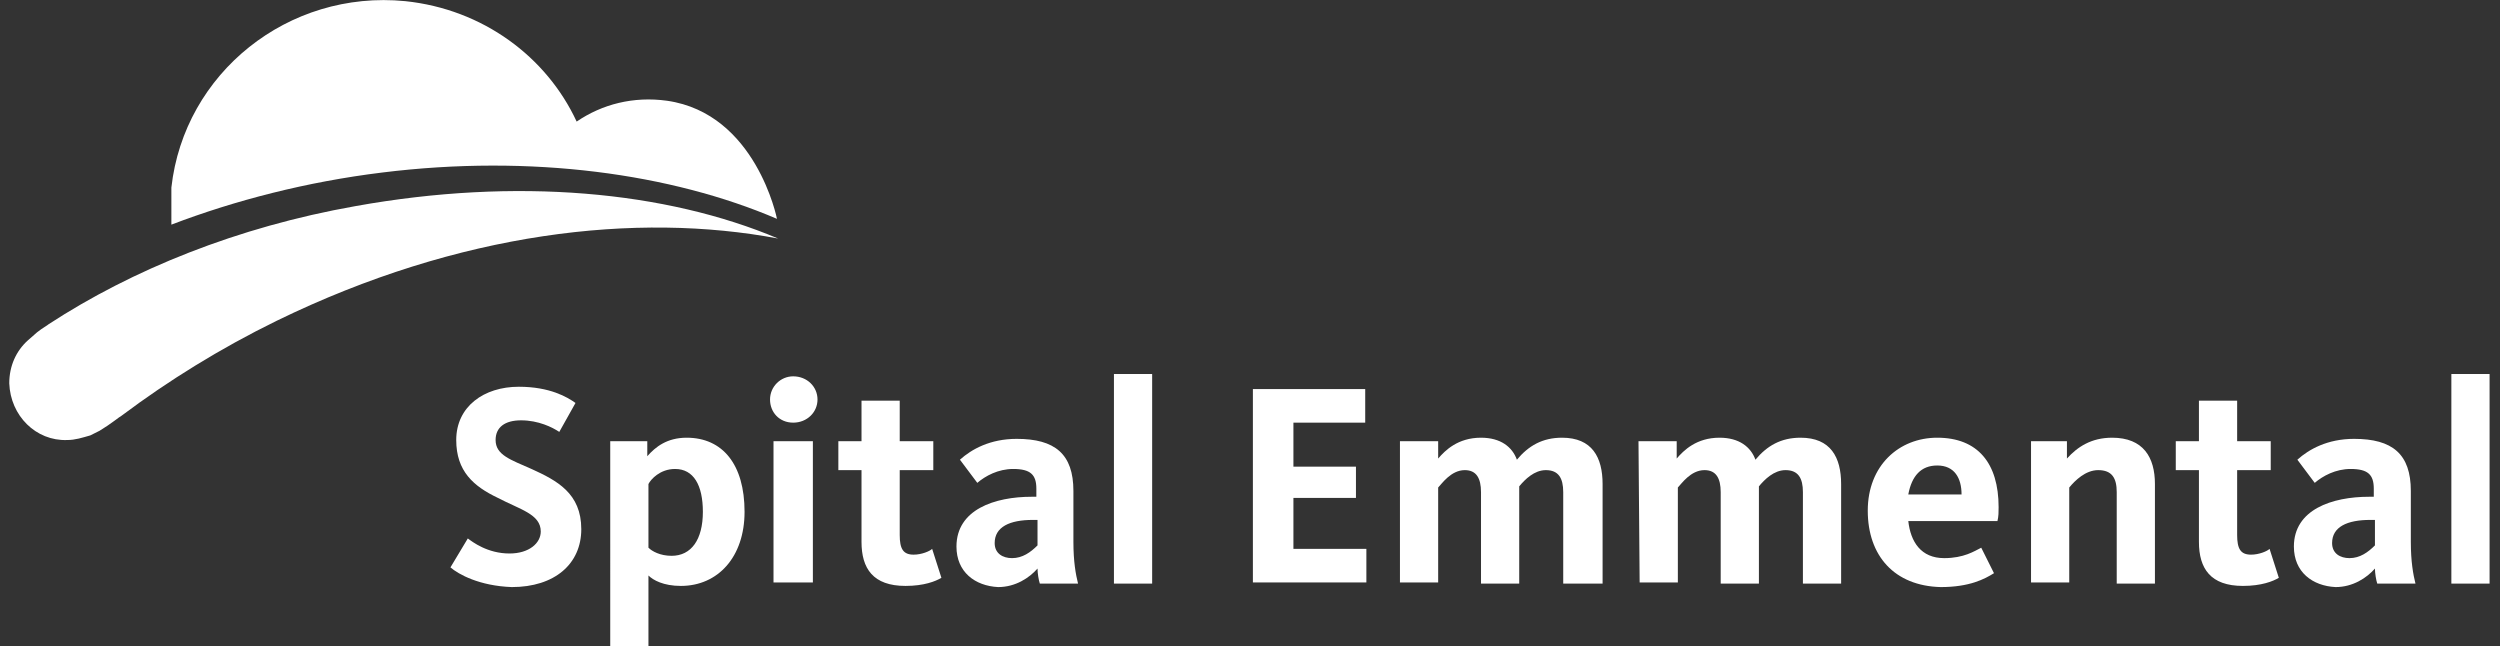 <?xml version="1.0" encoding="utf-8"?>
<!-- Generator: Adobe Illustrator 27.8.1, SVG Export Plug-In . SVG Version: 6.00 Build 0)  -->
<svg version="1.1" id="Ebene_1" xmlns="http://www.w3.org/2000/svg" xmlns:xlink="http://www.w3.org/1999/xlink" x="0px" y="0px"
	 viewBox="0 0 215.9 55.8" style="enable-background:new 0 0 215.9 55.8;" xml:space="preserve">
<rect x="0" y="0" width="215.9" height="55.8" fill="#333333" stroke="none"/>
<style type="text/css">
	.st0{fill:#FFFFFF;}
</style>
<g id="Ebene_1_00000008838337146308329700000002847275268228227741_">
</g>
<g id="Medizin">
	<g>
		<g>
			<path class="st0" d="M38.9,49l1.5-2.5c0.4,0.3,1.7,1.3,3.6,1.3c1.7,0,2.7-0.9,2.7-1.9c0-1.5-1.8-1.9-3.7-2.9
				c-2.1-1-3.6-2.3-3.6-5c0-2.9,2.4-4.6,5.4-4.6c2.7,0,4.2,0.9,4.9,1.4l-1.4,2.5c-0.6-0.4-1.8-1-3.3-1c-1.4,0-2.2,0.6-2.2,1.7
				c0,1.3,1.3,1.7,3.1,2.5c2.2,1,4.3,2.1,4.3,5.2c0,3-2.3,5-6,5C41.4,50.6,39.6,49.6,38.9,49"/>
			<path class="st0" d="M60.7,44.2c0-2.3-0.8-3.7-2.4-3.7c-1.3,0-2.1,0.9-2.3,1.3v5.5c0.3,0.3,1,0.7,2,0.7
				C59.7,48,60.7,46.6,60.7,44.2 M52.6,38.1h3.3v1.3c0.7-0.8,1.7-1.6,3.4-1.6c3.1,0,5,2.3,5,6.4c0,3.9-2.3,6.4-5.5,6.4
				c-1.5,0-2.4-0.5-2.8-0.9v6.1h-3.3V38.1H52.6z"/>
			<path class="st0" d="M66.8,38.1h3.4v12.2h-3.4V38.1z M66.5,34.5c0-1.1,0.9-2,2-2c1.2,0,2.1,0.9,2.1,2s-0.9,2-2.1,2
				S66.5,35.6,66.5,34.5"/>
			<path class="st0" d="M74.4,46.8v-6.2h-2v-2.5h2v-3.5h3.3v3.5h2.9v2.5h-2.9v5.6c0,1.2,0.3,1.7,1.2,1.7c0.7,0,1.4-0.3,1.6-0.5
				l0.8,2.5c-0.5,0.3-1.5,0.7-3.1,0.7C75.4,50.6,74.4,49.1,74.4,46.8"/>
			<path class="st0" d="M89.6,47.1v-2.2h-0.4c-2,0-3.3,0.6-3.3,2c0,0.9,0.7,1.3,1.5,1.3C88.3,48.2,89,47.7,89.6,47.1 M82.6,47.2
				c0-3.2,3.3-4.3,6.5-4.3h0.4v-0.7c0-1.2-0.5-1.7-2-1.7c-1.3,0-2.4,0.6-3.1,1.2l-1.5-2c1-0.9,2.6-1.8,4.9-1.8
				c3.3,0,4.9,1.3,4.9,4.5v4.4c0,1.7,0.2,2.8,0.4,3.6h-3.3c-0.1-0.3-0.2-0.9-0.2-1.3c-0.7,0.8-1.9,1.6-3.4,1.6
				C84.2,50.6,82.6,49.4,82.6,47.2"/>
		</g>
		<rect x="96.2" y="32.3" class="st0" width="3.3" height="18.1"/>
		<polygon class="st0" points="108.2,33.6 117.9,33.6 117.9,36.5 111.7,36.5 111.7,40.3 117.1,40.3 117.1,43 111.7,43 111.7,47.4 
			118,47.4 118,50.3 108.2,50.3 		"/>
		<g>
			<path class="st0" d="M120.9,38.1h3.3v1.5c0.6-0.7,1.7-1.8,3.7-1.8c1.7,0,2.7,0.8,3.1,1.9c1-1.2,2.2-1.9,3.9-1.9
				c2.6,0,3.5,1.7,3.5,4v8.6H135v-7.9c0-1.2-0.4-1.9-1.5-1.9c-1,0-1.8,0.8-2.3,1.4v8.4h-3.3v-7.9c0-1.2-0.4-1.9-1.4-1.9
				c-1.2,0-2,1.2-2.3,1.5v8.2h-3.3L120.9,38.1L120.9,38.1z"/>
			<path class="st0" d="M141.5,38.1h3.3v1.5c0.6-0.7,1.7-1.8,3.7-1.8c1.7,0,2.7,0.8,3.1,1.9c1-1.2,2.2-1.9,3.9-1.9
				c2.6,0,3.5,1.7,3.5,4v8.6h-3.3v-7.9c0-1.2-0.4-1.9-1.5-1.9c-1,0-1.8,0.8-2.3,1.4v8.4h-3.3v-7.9c0-1.2-0.4-1.9-1.4-1.9
				c-1.2,0-2,1.2-2.3,1.5v8.2h-3.3L141.5,38.1L141.5,38.1z"/>
			<path class="st0" d="M169.4,42.7c0-1.4-0.6-2.5-2.1-2.5c-1.4,0-2.2,0.9-2.5,2.5H169.4z M161.3,44.1c0-3.9,2.7-6.3,6-6.3
				c3.5,0,5.3,2.2,5.3,6c0,0.4,0,0.8-0.1,1.2h-7.7c0.2,1.8,1.1,3.2,3.1,3.2c1.7,0,2.6-0.6,3.2-0.9l1.1,2.2c-0.8,0.5-2.1,1.2-4.6,1.2
				C163.6,50.6,161.3,48,161.3,44.1"/>
			<path class="st0" d="M175.2,38.1h3.3v1.5c0.9-1,2.1-1.8,3.9-1.8c2.7,0,3.7,1.7,3.7,4v8.6h-3.3v-7.9c0-1.2-0.4-1.9-1.6-1.9
				c-1.1,0-2,0.9-2.5,1.5v8.2h-3.3V38.1H175.2z"/>
			<path class="st0" d="M189.9,46.8v-6.2h-2v-2.5h2v-3.5h3.3v3.5h2.9v2.5h-2.9v5.6c0,1.2,0.3,1.7,1.2,1.7c0.7,0,1.4-0.3,1.6-0.5
				l0.8,2.5c-0.5,0.3-1.5,0.7-3.1,0.7C190.9,50.6,189.9,49.1,189.9,46.8"/>
			<path class="st0" d="M205.1,47.1v-2.2h-0.4c-2,0-3.3,0.6-3.3,2c0,0.9,0.7,1.3,1.5,1.3C203.8,48.2,204.5,47.7,205.1,47.1
				 M198.1,47.2c0-3.2,3.3-4.3,6.5-4.3h0.4v-0.7c0-1.2-0.5-1.7-2-1.7c-1.3,0-2.4,0.6-3.1,1.2l-1.5-2c1-0.9,2.6-1.8,4.9-1.8
				c3.3,0,4.9,1.3,4.9,4.5v4.4c0,1.7,0.2,2.8,0.4,3.6h-3.3c-0.1-0.3-0.2-0.9-0.2-1.3c-0.7,0.8-1.9,1.6-3.4,1.6
				C199.7,50.6,198.1,49.4,198.1,47.2"/>
		</g>
		<rect x="211.7" y="32.3" class="st0" width="3.3" height="18.1"/>
		<g>
			<path class="st0" d="M14.8,19.1c0-1.1,0-2.3,0-2.9C15.9,6.3,24.9-0.9,35,0.1c6.7,0.7,12.2,4.8,14.8,10.4C52,9,54.7,8.3,57.6,8.7
				c7.7,1.1,9.5,10.2,9.5,10.2C58,15,45.9,13.3,33,14.9c-6.5,0.8-12.7,2.4-18.2,4.5L14.8,19.1z"/>
			<path class="st0" d="M3.2,28.7c0.5-0.4,0.9-0.6,1-0.7c7.2-4.7,16.3-8.4,26.5-10.2c13.9-2.5,26.8-1.3,36.5,2.8
				C55,18.3,39.7,20,23.9,27.7c-4.9,2.4-9.4,5.2-13.4,8.2c-0.2,0.1-0.9,0.7-1.9,1.3l-0.8,0.4c-0.7,0.2-1.3,0.4-2,0.4
				c-2.7,0.1-4.9-2.1-5-4.9c0-1.5,0.6-2.8,1.6-3.7L3.2,28.7z"/>
		</g>
	</g>
</g>
</svg>
